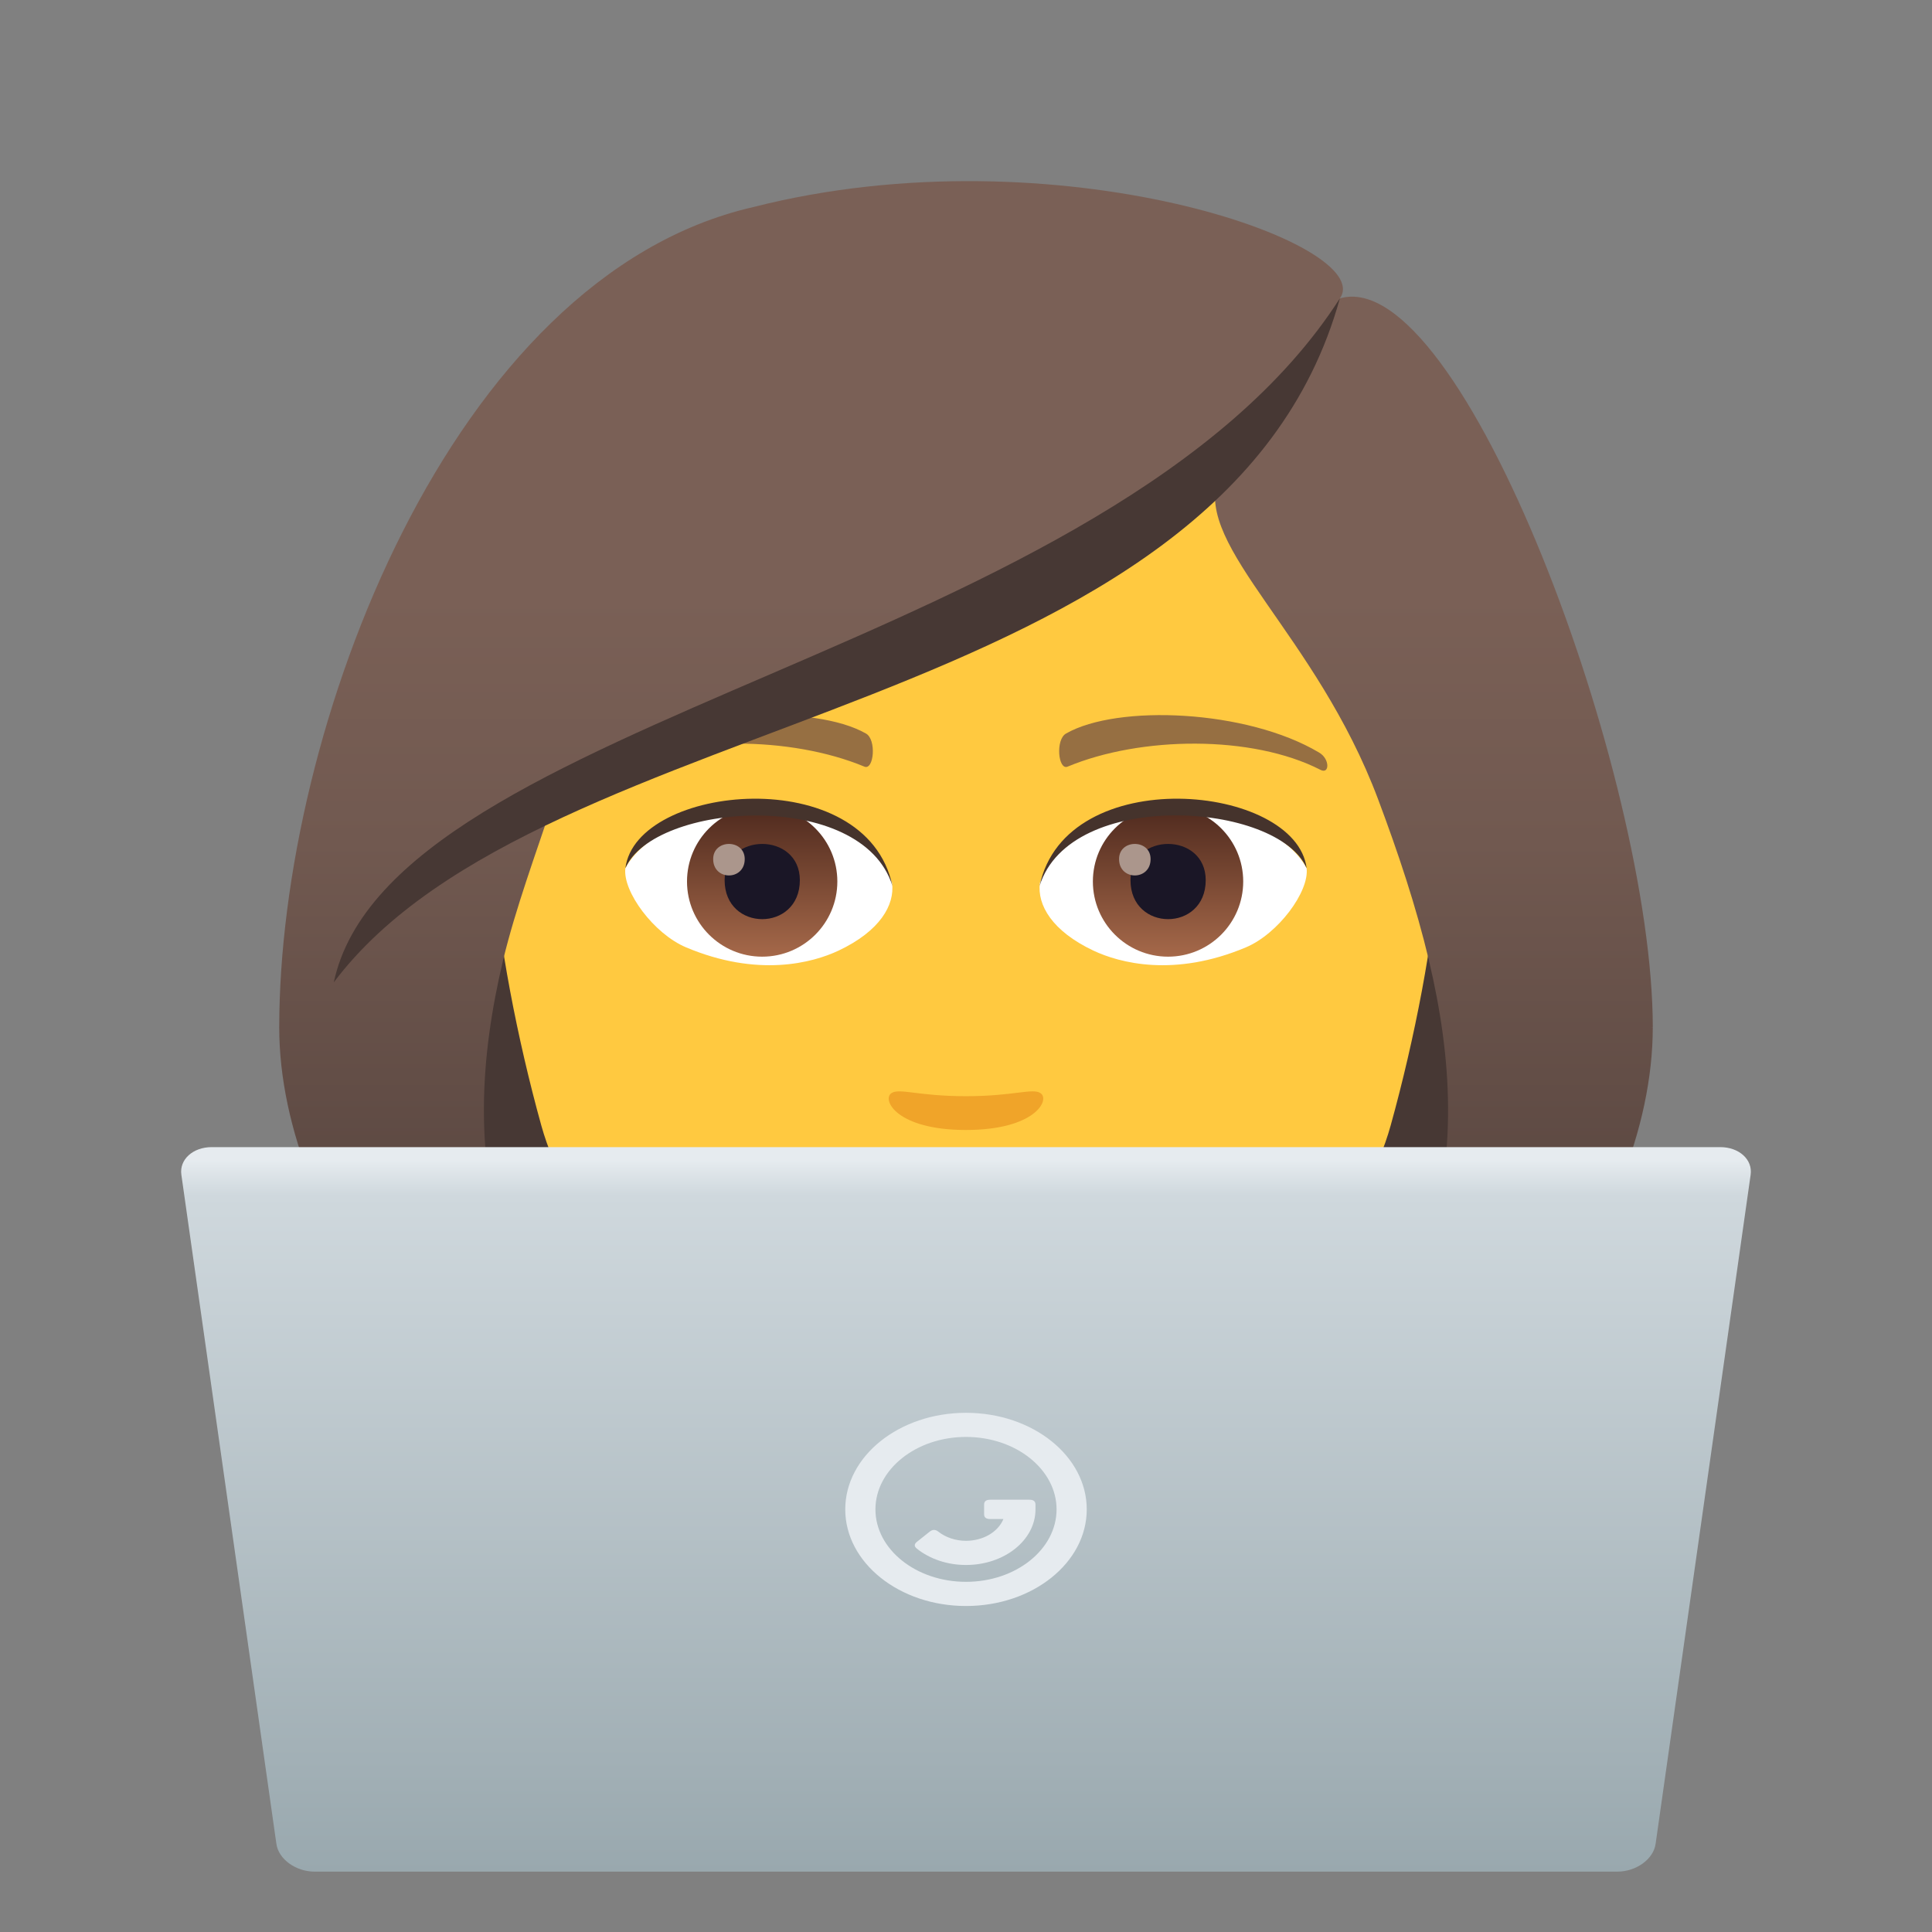 <?xml version="1.0" encoding="utf-8"?>
<!-- Generator: Adobe Illustrator 15.0.0, SVG Export Plug-In . SVG Version: 6.00 Build 0)  -->
<!DOCTYPE svg PUBLIC "-//W3C//DTD SVG 1.1//EN" "http://www.w3.org/Graphics/SVG/1.1/DTD/svg11.dtd">
<svg version="1.1" id="Layer_1" xmlns:x="http://ns.adobe.com/Extensibility/1.0/" xmlns:i="http://ns.adobe.com/AdobeIllustrator/10.0/" xmlns:graph="http://ns.adobe.com/Graphs/1.0/"
	 xmlns="http://www.w3.org/2000/svg" xmlns:xlink="http://www.w3.org/1999/xlink" xmlns:a="http://ns.adobe.com/AdobeSVGViewerExtensions/3.0/"
	 x="0px" y="0px" width="64px" height="64px" viewBox="0 0 64 64" enable-background="new 0 0 64 64" xml:space="preserve">
<rect x="0" y="0" width="64" height="64" fill="#808080" stroke="none"/>
<path fill="#473834" d="M39.582,50.742c15.168-6.066,13.65-20.475,13.65-20.475H10.766c0,0-1.516,14.409,13.648,20.475
	c0,0,3.035,0.758,7.584,0.758C36.549,51.5,39.582,50.742,39.582,50.742z"/>
<linearGradient id="SVGID_1_" gradientUnits="userSpaceOnUse" x1="47.166" y1="51.498" x2="47.166" y2="6.114">
	<stop  offset="0.05" style="stop-color:#473834"/>
	<stop  offset="0.227" style="stop-color:#594640"/>
	<stop  offset="0.52" style="stop-color:#715950"/>
	<stop  offset="0.7" style="stop-color:#7A6056"/>
	<a:midPointStop  offset="0.05" style="stop-color:#473834"/>
	<a:midPointStop  offset="0.4" style="stop-color:#473834"/>
	<a:midPointStop  offset="0.7" style="stop-color:#7A6056"/>
</linearGradient>
<path fill="url(#SVGID_1_)" d="M47.332,31.804c1.553,6.534,0.734,13-7.75,18.938c9.102-1.518,15.168-10.109,15.168-16.703
	L47.332,31.804z"/>
<linearGradient id="SVGID_2_" gradientUnits="userSpaceOnUse" x1="1763.98" y1="51.498" x2="1763.98" y2="6.114" gradientTransform="matrix(-1 0 0 1 1780.814 0)">
	<stop  offset="0.05" style="stop-color:#473834"/>
	<stop  offset="0.227" style="stop-color:#594640"/>
	<stop  offset="0.52" style="stop-color:#715950"/>
	<stop  offset="0.7" style="stop-color:#7A6056"/>
	<a:midPointStop  offset="0.05" style="stop-color:#473834"/>
	<a:midPointStop  offset="0.4" style="stop-color:#473834"/>
	<a:midPointStop  offset="0.7" style="stop-color:#7A6056"/>
</linearGradient>
<path fill="url(#SVGID_2_)" d="M16.666,31.804c-1.551,6.534-0.732,13,7.752,18.938C15.316,49.225,9.25,40.633,9.25,34.039
	L16.666,31.804z"/>
<path fill="#FFC940" d="M32,8.277c-11.006,0-16.307,8.961-15.645,20.484c0.137,2.316,0.781,5.659,1.576,8.52
	C19.582,43.232,28.291,49.225,32,49.225c3.707,0,12.416-5.992,14.068-11.943c0.795-2.861,1.439-6.204,1.574-8.52
	C48.305,17.238,43.006,8.277,32,8.277z"/>
<path fill="#966F42" d="M43.693,24.927c-2.391-1.424-6.68-1.6-8.377-0.629c-0.359,0.197-0.264,1.227,0.049,1.098
	c2.42-1.008,6.107-1.059,8.379,0.107C44.049,25.658,44.057,25.134,43.693,24.927z"/>
<path fill="#966F42" d="M20.305,24.927c2.391-1.424,6.678-1.6,8.379-0.629c0.359,0.197,0.264,1.227-0.049,1.098
	c-2.422-1.008-6.105-1.061-8.381,0.107C19.949,25.658,19.943,25.134,20.305,24.927z"/>
<path fill="#F0A429" d="M34.473,36.215c-0.262-0.184-0.877,0.098-2.475,0.098s-2.211-0.281-2.473-0.098
	c-0.314,0.221,0.184,1.217,2.473,1.217S34.789,36.436,34.473,36.215z"/>
<path id="Path_190_" fill="#FFFFFF" d="M29.551,29.251c0.094,0.727-0.4,1.59-1.77,2.238c-0.869,0.41-2.678,0.895-5.055-0.107
	c-1.066-0.449-2.104-1.848-2.01-2.621C22.004,26.333,28.346,25.978,29.551,29.251z"/>
<linearGradient id="Oval_1_" gradientUnits="userSpaceOnUse" x1="-424.58" y1="477.44" x2="-424.58" y2="478.199" gradientTransform="matrix(6.57 0 0 -6.57 2814.78 3168.528)">
	<stop  offset="0" style="stop-color:#A6694A"/>
	<stop  offset="1" style="stop-color:#4F2A1E"/>
	<a:midPointStop  offset="0" style="stop-color:#A6694A"/>
	<a:midPointStop  offset="0.5" style="stop-color:#A6694A"/>
	<a:midPointStop  offset="1" style="stop-color:#4F2A1E"/>
</linearGradient>
<circle id="Oval_30_" fill="url(#Oval_1_)" cx="25.248" cy="29.201" r="2.49"/>
<path id="Path_189_" fill="#1A1626" d="M24.004,29.156c0,1.723,2.492,1.723,2.492,0C26.496,27.556,24.004,27.556,24.004,29.156z"/>
<path id="Path_188_" fill="#AB968C" d="M23.625,28.458c0,0.723,1.045,0.723,1.045,0C24.67,27.789,23.625,27.789,23.625,28.458z"/>
<path id="Path_187_" fill="#45332C" d="M29.563,29.347c-1.012-3.252-7.908-2.771-8.846-0.586
	C21.064,25.962,28.701,25.224,29.563,29.347z"/>
<path id="Path_186_" fill="#FFFFFF" d="M34.447,29.251c-0.092,0.727,0.402,1.59,1.771,2.238c0.869,0.41,2.678,0.895,5.055-0.107
	c1.066-0.449,2.104-1.848,2.01-2.621C41.996,26.333,35.654,25.978,34.447,29.251z"/>
<linearGradient id="Oval_2_" gradientUnits="userSpaceOnUse" x1="-425.232" y1="477.44" x2="-425.232" y2="478.199" gradientTransform="matrix(6.57 0 0 -6.57 2832.511 3168.528)">
	<stop  offset="0" style="stop-color:#A6694A"/>
	<stop  offset="1" style="stop-color:#4F2A1E"/>
	<a:midPointStop  offset="0" style="stop-color:#A6694A"/>
	<a:midPointStop  offset="0.5" style="stop-color:#A6694A"/>
	<a:midPointStop  offset="1" style="stop-color:#4F2A1E"/>
</linearGradient>
<circle id="Oval_29_" fill="url(#Oval_2_)" cx="38.693" cy="29.201" r="2.49"/>
<path id="Path_185_" fill="#1A1626" d="M37.449,29.156c0,1.723,2.492,1.723,2.492,0C39.941,27.556,37.449,27.556,37.449,29.156z"/>
<path id="Path_184_" fill="#AB968C" d="M37.07,28.458c0,0.723,1.045,0.723,1.045,0C38.115,27.789,37.07,27.789,37.07,28.458z"/>
<path id="Path_183_" fill="#45332C" d="M34.438,29.347c1.01-3.25,7.902-2.785,8.846-0.586
	C42.934,25.962,35.299,25.224,34.438,29.347z"/>
<linearGradient id="SVGID_3_" gradientUnits="userSpaceOnUse" x1="32.001" y1="51.501" x2="32.001" y2="6.114">
	<stop  offset="0.05" style="stop-color:#473834"/>
	<stop  offset="0.227" style="stop-color:#594640"/>
	<stop  offset="0.52" style="stop-color:#715950"/>
	<stop  offset="0.7" style="stop-color:#7A6056"/>
	<a:midPointStop  offset="0.05" style="stop-color:#473834"/>
	<a:midPointStop  offset="0.4" style="stop-color:#473834"/>
	<a:midPointStop  offset="0.7" style="stop-color:#7A6056"/>
</linearGradient>
<path fill="url(#SVGID_3_)" d="M44.385,9.884c1.258-1.793-9.387-5.582-19.438-3.023C14.908,9.16,9.25,24.201,9.25,34.039
	c0.898,0.713,6.396-1.065,7.416-2.235c0.416-1.721,1.072-3.492,1.684-5.328c7.539-4.365,16.07-5.393,21.992-10.617
	c-0.76,2.275,3.256,5.145,5.309,10.617c0.666,1.775,1.26,3.555,1.682,5.328c1.674,1.542,5.014,2.268,7.418,2.235
	C54.75,25.718,48.408,8.724,44.385,9.884z"/>
<path fill="#473834" d="M11.057,32.542c6.945-9.248,29.439-8.621,33.328-22.658C36.834,21.666,12.955,23.654,11.057,32.542z"/>
<linearGradient id="SVGID_4_" gradientUnits="userSpaceOnUse" x1="32.001" y1="62" x2="32.001" y2="38">
	<stop  offset="0" style="stop-color:#99A8AE"/>
	<stop  offset="0.933" style="stop-color:#CFD8DD"/>
	<stop  offset="0.982" style="stop-color:#E6EBEF"/>
	<a:midPointStop  offset="0" style="stop-color:#99A8AE"/>
	<a:midPointStop  offset="0.5" style="stop-color:#99A8AE"/>
	<a:midPointStop  offset="0.933" style="stop-color:#CFD8DD"/>
	<a:midPointStop  offset="0.5" style="stop-color:#CFD8DD"/>
	<a:midPointStop  offset="0.982" style="stop-color:#E6EBEF"/>
</linearGradient>
<path fill="url(#SVGID_4_)" d="M56.986,38H7.014c-0.625,0-1.078,0.412-1.006,0.916l3.148,22.166C9.227,61.586,9.797,62,10.42,62
	h43.158c0.625,0,1.195-0.414,1.266-0.918l3.148-22.166C58.064,38.412,57.609,38,56.986,38"/>
<path id="Shape_3_" fill="#E6EBEF" d="M32,47.6c1.654,0,3,1.078,3,2.4c0,1.324-1.346,2.4-3,2.4c-1.653,0-3-1.076-3-2.4
	C29,48.678,30.347,47.6,32,47.6z M32,46.801c-2.208,0-4,1.432-4,3.199s1.792,3.201,4,3.201c2.209,0,4-1.434,4-3.201
	S34.209,46.801,32,46.801z"/>
<path id="Combined-Shape_3_" fill="#E6EBEF" d="M32.802,50.32c-0.135,0-0.202-0.053-0.202-0.158v-0.32
	c0-0.109,0.067-0.162,0.202-0.162H34.1c0.135,0,0.202,0.053,0.202,0.162V50c0,1.018-1.03,1.842-2.302,1.842
	c-0.617,0-1.197-0.197-1.625-0.539c-0.096-0.078-0.096-0.15-0.002-0.227l0.427-0.34c0.094-0.074,0.188-0.074,0.281,0
	c0.244,0.193,0.57,0.305,0.919,0.305c0.578,0,1.068-0.301,1.239-0.721H32.802z"/>
</svg>
